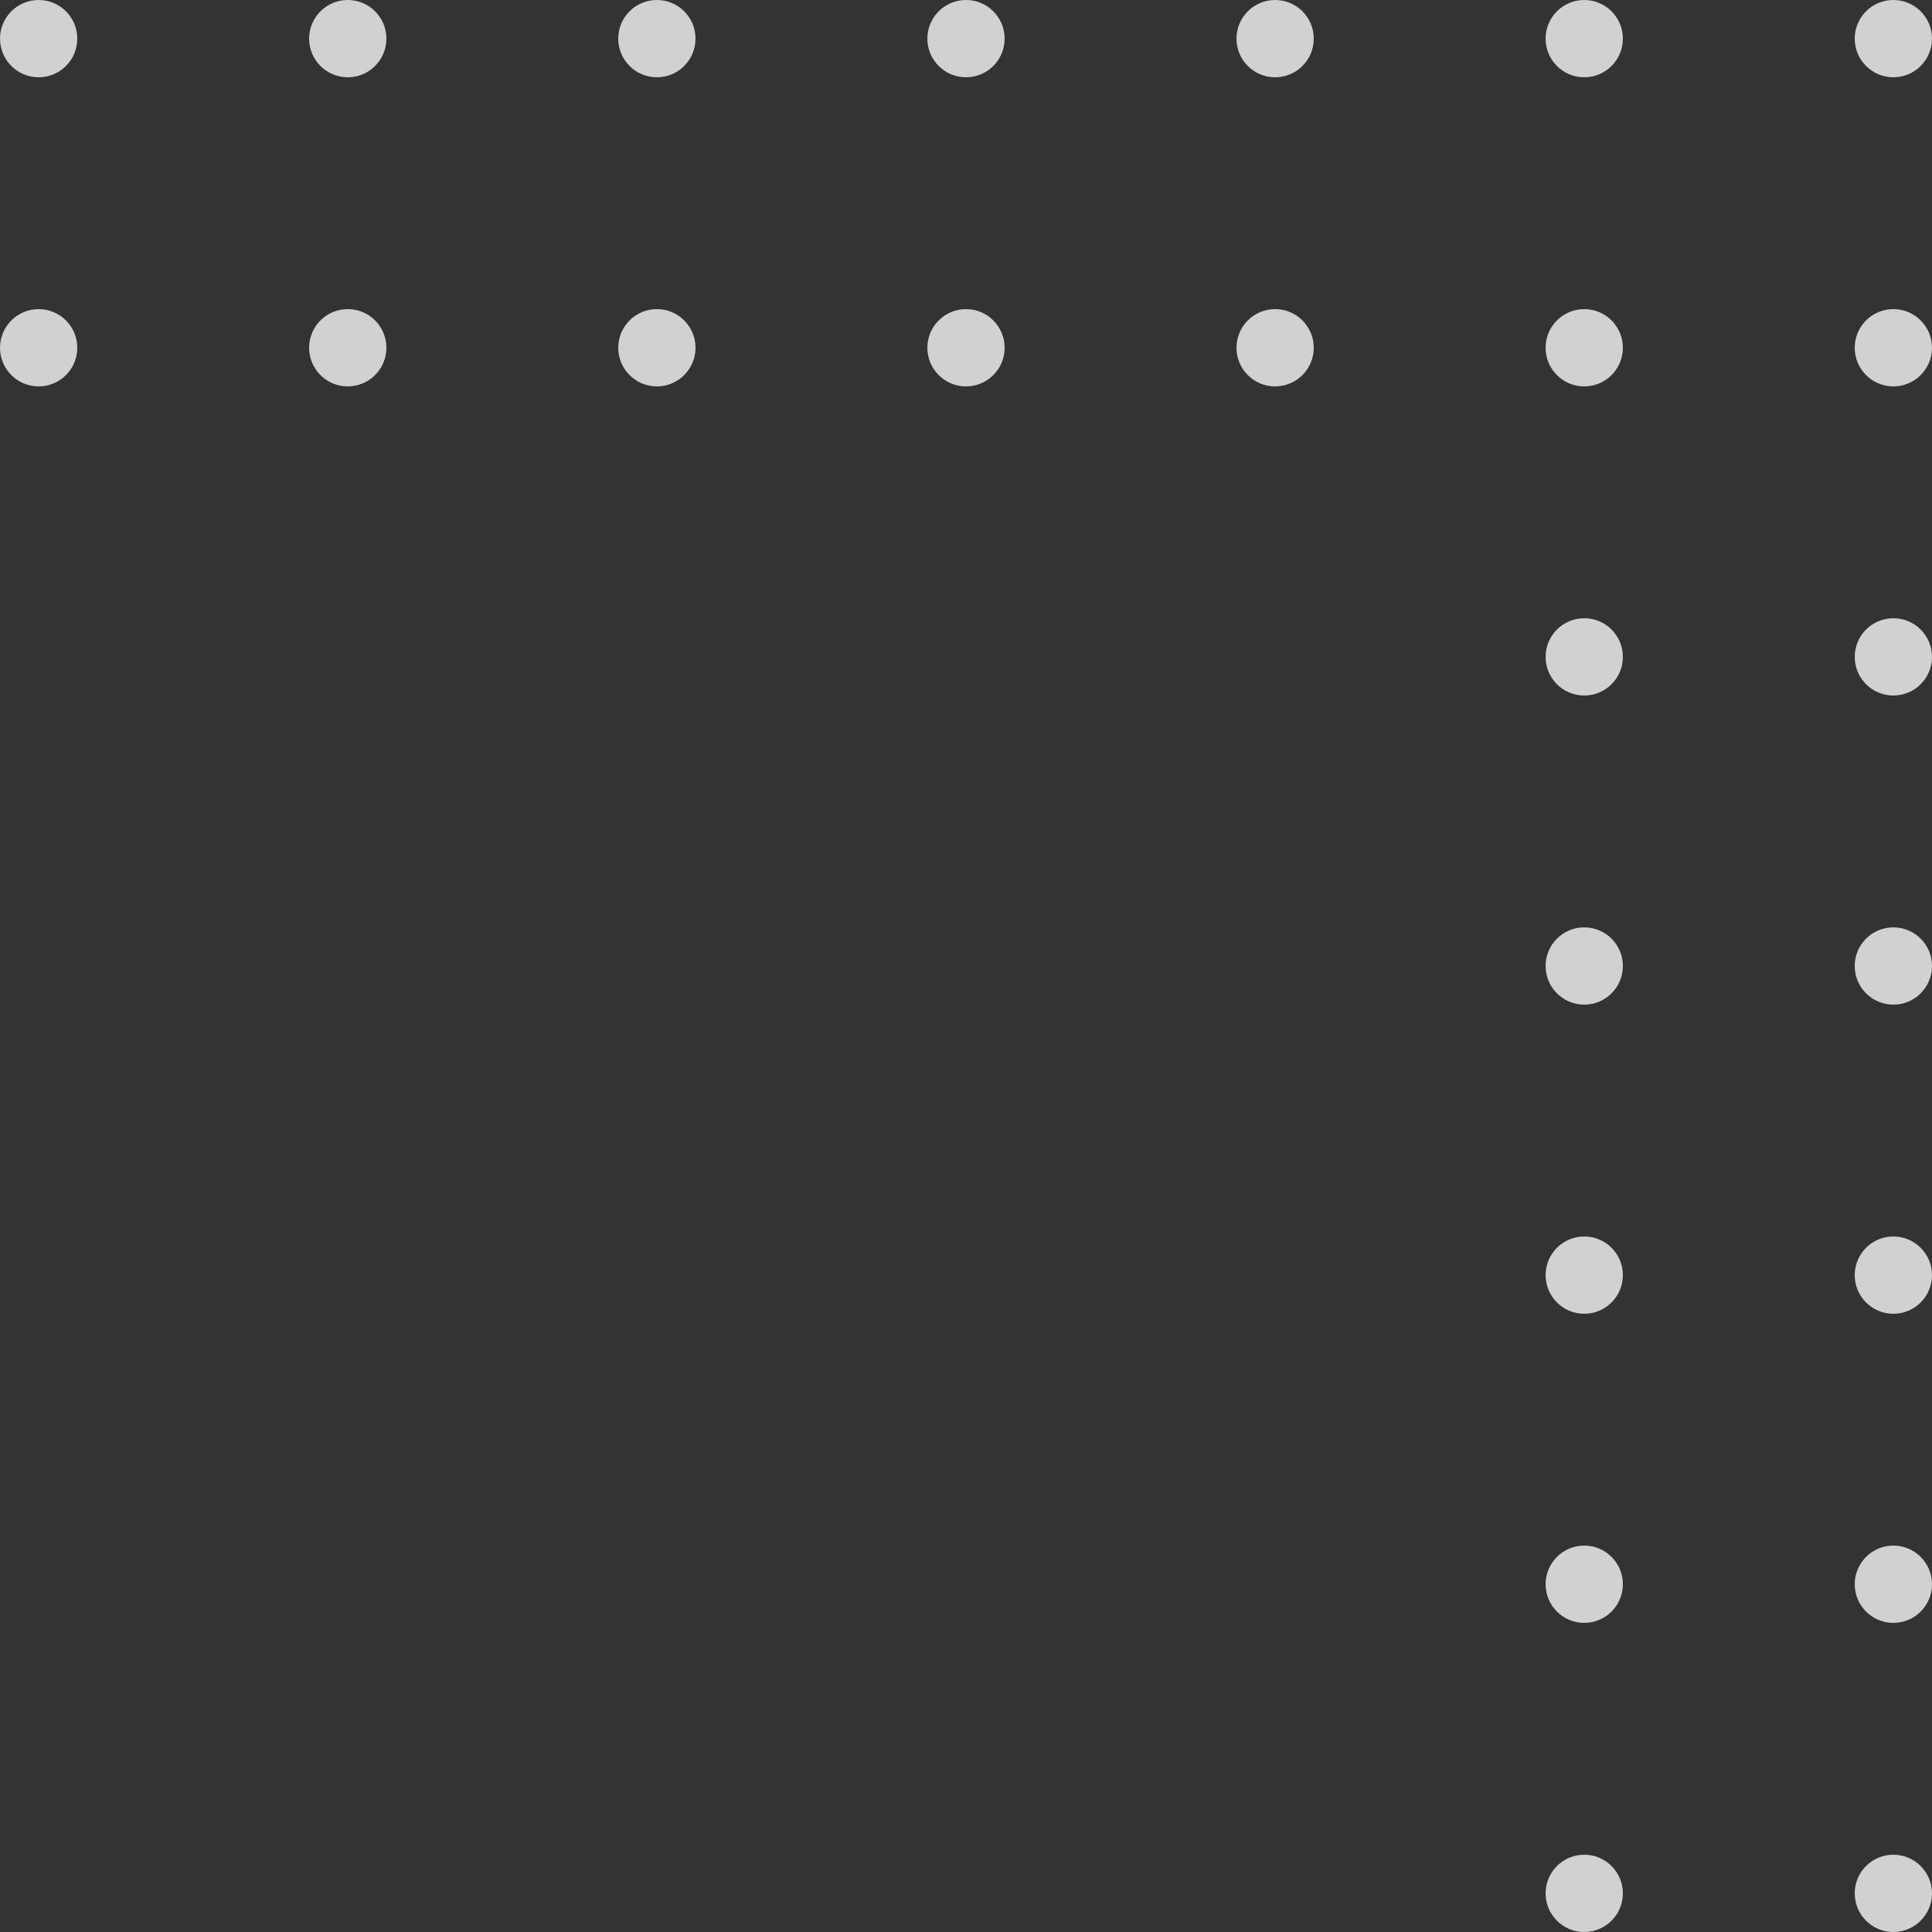 <svg xmlns="http://www.w3.org/2000/svg" width="75" height="75" viewBox="0 0 75 75">
  <rect x="0" y="0" width="75" height="75" fill="#333333" stroke="none"/>
  <g id="Pattern" opacity="0.77">
    <circle id="Ellipse_436" data-name="Ellipse 436" cx="1.5" cy="1.5" r="1.5" transform="translate(72 72)" fill="#fff"/>
    <circle id="Ellipse_451" data-name="Ellipse 451" cx="1.5" cy="1.5" r="1.5" transform="translate(60 72)" fill="#fff"/>
    <circle id="Ellipse_437" data-name="Ellipse 437" cx="1.5" cy="1.5" r="1.5" transform="translate(72 60)" fill="#fff"/>
    <circle id="Ellipse_452" data-name="Ellipse 452" cx="1.5" cy="1.5" r="1.5" transform="translate(60 60)" fill="#fff"/>
    <circle id="Ellipse_438" data-name="Ellipse 438" cx="1.5" cy="1.5" r="1.5" transform="translate(72 48)" fill="#fff"/>
    <circle id="Ellipse_453" data-name="Ellipse 453" cx="1.5" cy="1.5" r="1.5" transform="translate(60 48)" fill="#fff"/>
    <circle id="Ellipse_439" data-name="Ellipse 439" cx="1.5" cy="1.5" r="1.5" transform="translate(72 36)" fill="#fff"/>
    <circle id="Ellipse_454" data-name="Ellipse 454" cx="1.5" cy="1.5" r="1.5" transform="translate(60 36)" fill="#fff"/>
    <circle id="Ellipse_440" data-name="Ellipse 440" cx="1.5" cy="1.5" r="1.5" transform="translate(72 24)" fill="#fff"/>
    <circle id="Ellipse_455" data-name="Ellipse 455" cx="1.5" cy="1.5" r="1.5" transform="translate(60 24)" fill="#fff"/>
    <circle id="Ellipse_586" data-name="Ellipse 586" cx="1.5" cy="1.5" r="1.5" transform="translate(60 12)" fill="#fff"/>
    <circle id="Ellipse_591" data-name="Ellipse 591" cx="1.5" cy="1.5" r="1.5" transform="translate(36 12)" fill="#fff"/>
    <circle id="Ellipse_594" data-name="Ellipse 594" cx="1.5" cy="1.5" r="1.5" transform="translate(12 12)" fill="#fff"/>
    <circle id="Ellipse_597" data-name="Ellipse 597" cx="1.5" cy="1.5" r="1.5" transform="translate(0 12)" fill="#fff"/>
    <circle id="Ellipse_587" data-name="Ellipse 587" cx="1.5" cy="1.5" r="1.5" transform="translate(60)" fill="#fff"/>
    <circle id="Ellipse_589" data-name="Ellipse 589" cx="1.5" cy="1.5" r="1.5" transform="translate(36)" fill="#fff"/>
    <circle id="Ellipse_595" data-name="Ellipse 595" cx="1.5" cy="1.5" r="1.5" transform="translate(12)" fill="#fff"/>
    <circle id="Ellipse_598" data-name="Ellipse 598" cx="1.5" cy="1.5" r="1.5" fill="#fff"/>
    <circle id="Ellipse_441" data-name="Ellipse 441" cx="1.5" cy="1.5" r="1.5" transform="translate(72 12)" fill="#fff"/>
    <circle id="Ellipse_592" data-name="Ellipse 592" cx="1.5" cy="1.5" r="1.5" transform="translate(48 12)" fill="#fff"/>
    <circle id="Ellipse_593" data-name="Ellipse 593" cx="1.5" cy="1.5" r="1.5" transform="translate(24 12)" fill="#fff"/>
    <circle id="Ellipse_588" data-name="Ellipse 588" cx="1.5" cy="1.5" r="1.5" transform="translate(72)" fill="#fff"/>
    <circle id="Ellipse_590" data-name="Ellipse 590" cx="1.5" cy="1.5" r="1.5" transform="translate(48)" fill="#fff"/>
    <circle id="Ellipse_596" data-name="Ellipse 596" cx="1.5" cy="1.5" r="1.5" transform="translate(24)" fill="#fff"/>
  </g>
</svg>
